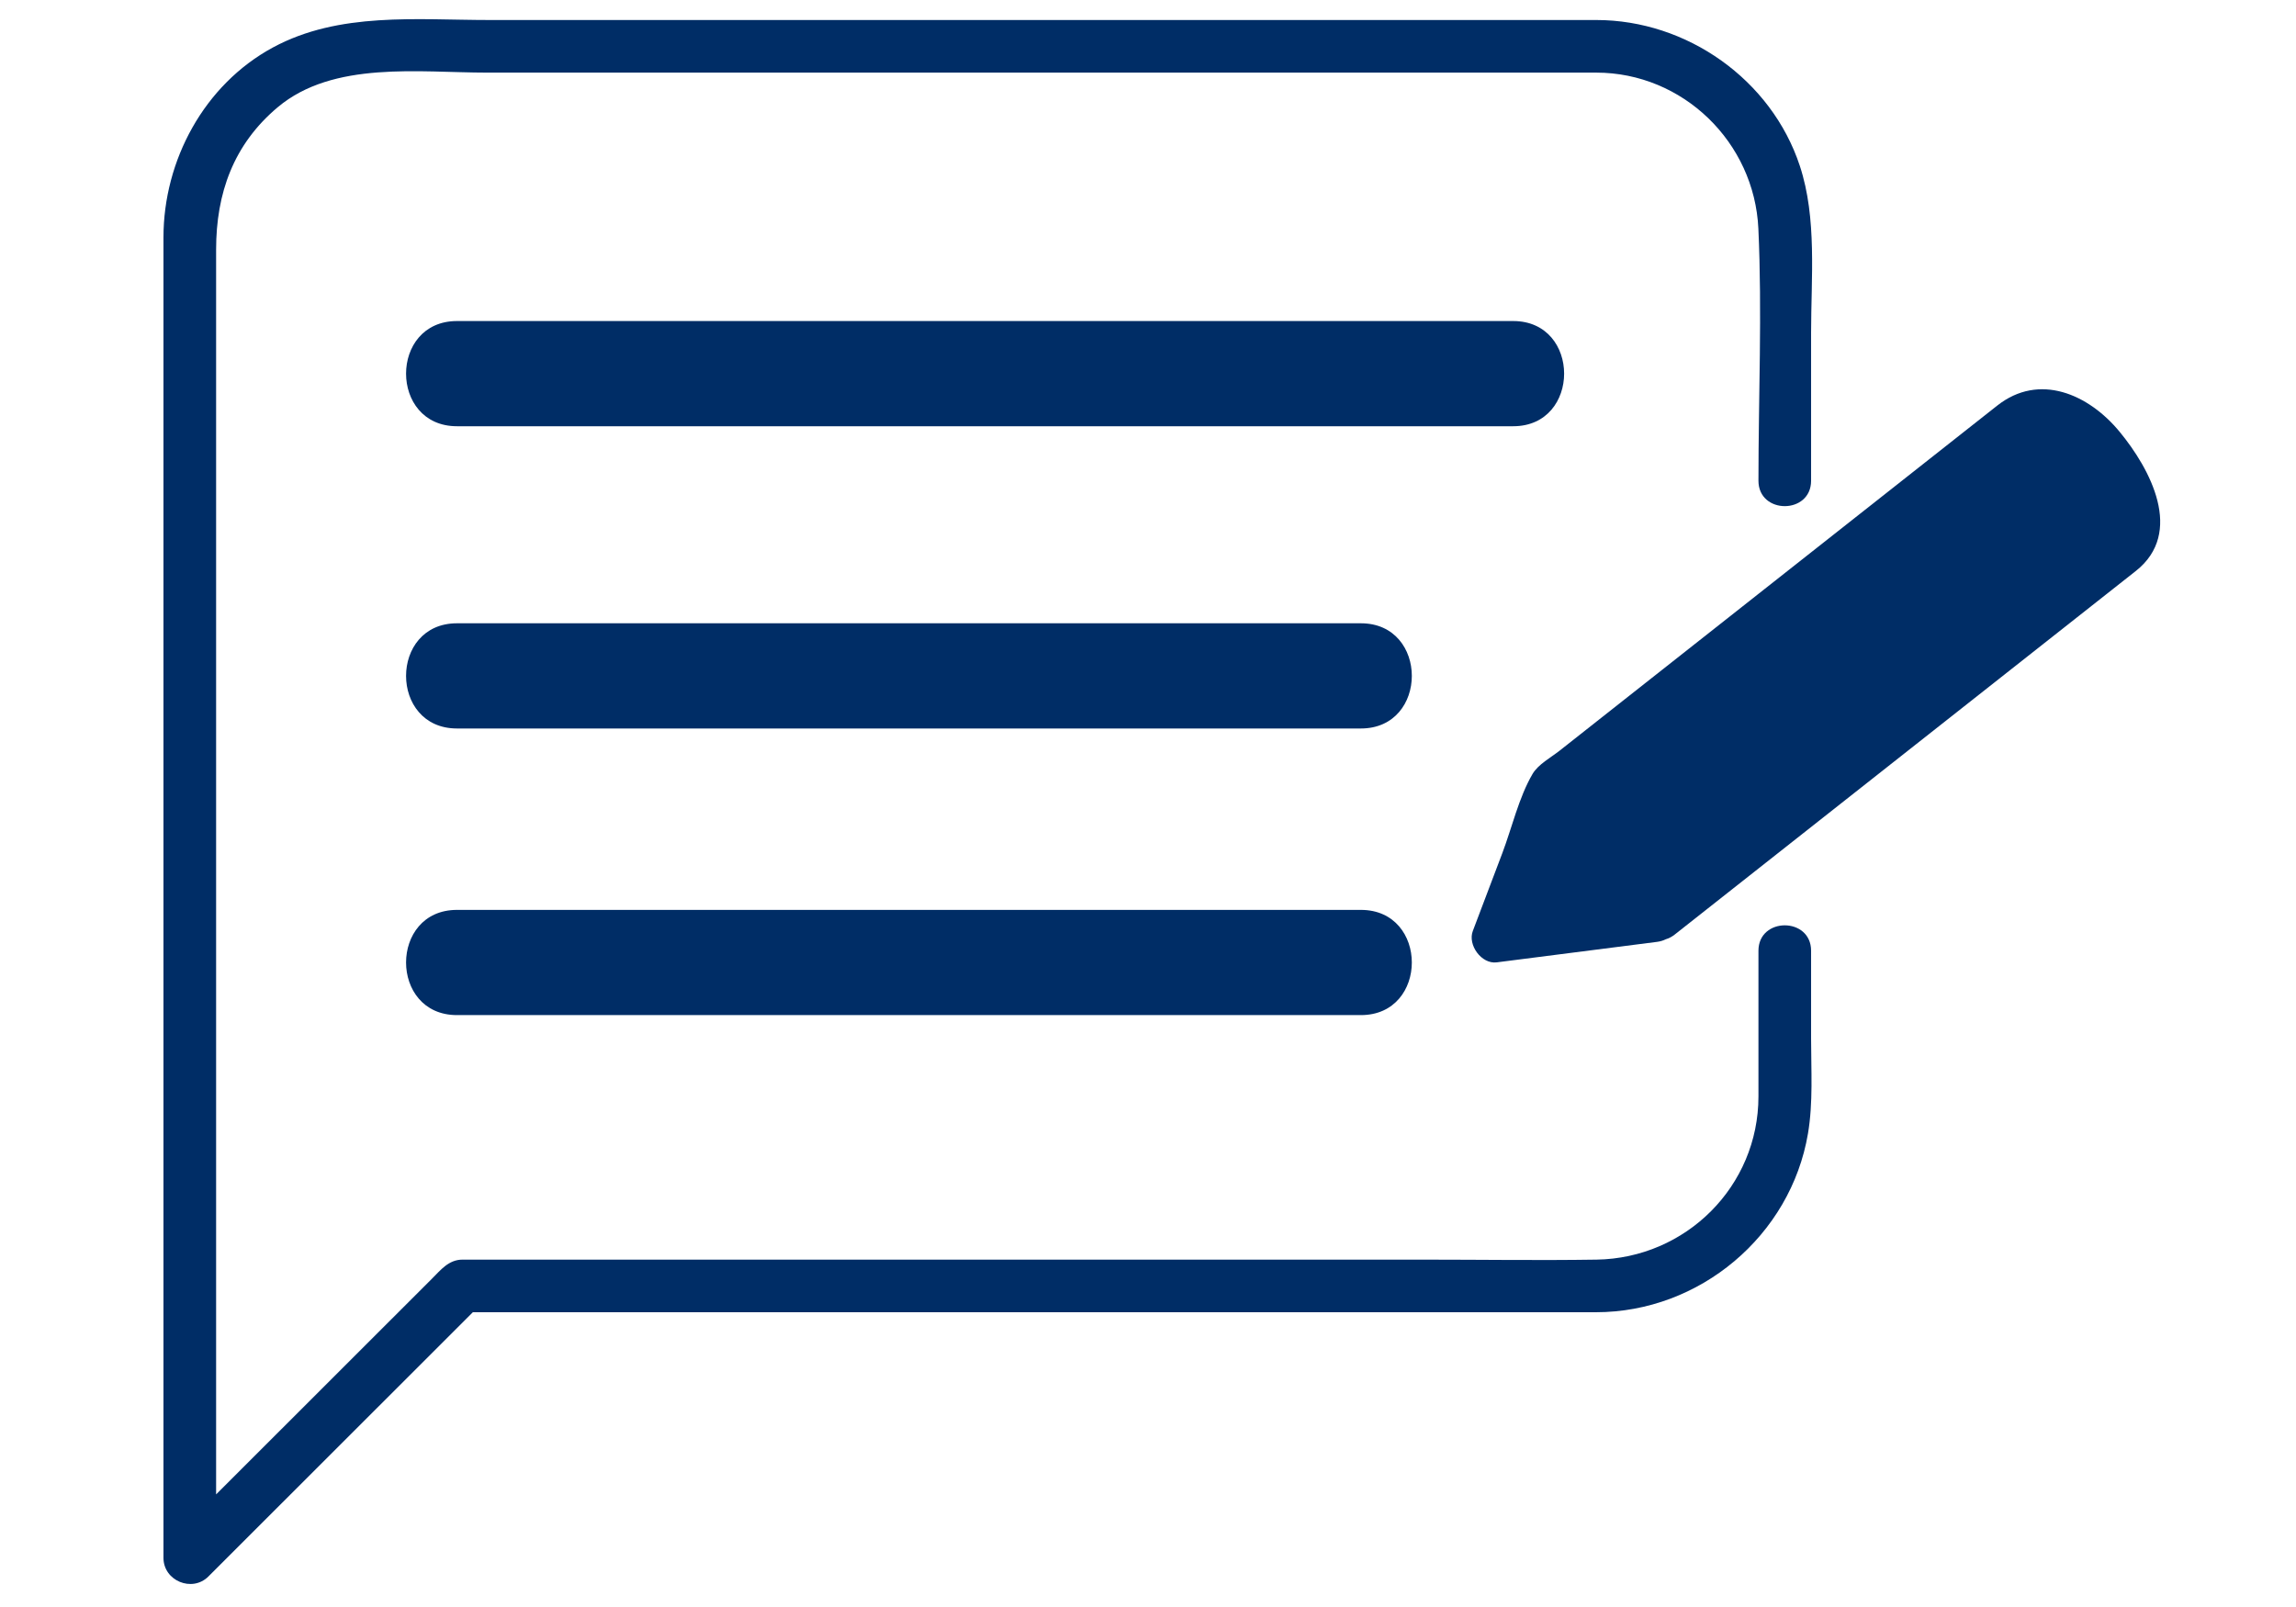 <svg xmlns="http://www.w3.org/2000/svg" xmlns:xlink="http://www.w3.org/1999/xlink" width="1000" viewBox="0 0 750 525" height="700" preserveAspectRatio="xMidYMid meet"><defs><clipPath id="b476fef908"><path d="M 480 127 L 705.641 127 L 705.641 315 L 480 315 Z M 480 127 " clip-rule="nonzero"></path></clipPath><clipPath id="d30c28fd14"><path d="M 53.398 6.258 L 592 6.258 L 592 517.48 L 53.398 517.48 Z M 53.398 6.258 " clip-rule="nonzero"></path></clipPath></defs><g clip-path="url(#b476fef908)"><path fill="#002d66" d="M 692.402 141.082 C 682.281 128.777 666.152 121.664 652.418 132.496 C 648.926 135.246 645.438 138 641.945 140.754 C 624.602 154.426 607.262 168.105 589.918 181.781 C 569.91 197.566 549.891 213.348 529.871 229.133 C 523.039 234.523 516.211 239.91 509.375 245.301 C 506.629 247.461 502.453 249.711 500.621 252.836 C 496.129 260.512 493.875 270.438 490.742 278.711 C 487.527 287.188 484.312 295.672 481.102 304.152 C 479.375 308.703 483.918 315.039 488.914 314.398 C 506.379 312.164 523.848 309.93 541.316 307.699 C 542.363 307.562 543.301 307.27 544.133 306.855 C 545.121 306.559 546.109 306.066 547.043 305.324 C 576.805 281.863 606.562 258.387 636.324 234.922 C 653.484 221.395 670.629 207.871 687.781 194.344 C 691.082 191.746 694.375 189.141 697.676 186.539 C 713.598 173.984 702.355 153.16 692.402 141.082 " fill-opacity="1" fill-rule="nonzero"></path></g><g clip-path="url(#d30c28fd14)"><path fill="#002d66" d="M 591.602 310.613 C 591.602 299.531 574.406 299.531 574.406 310.613 C 574.406 326.473 574.406 342.336 574.406 358.195 C 574.406 387.547 550.715 411.066 521.5 411.516 C 502.637 411.805 483.746 411.516 464.879 411.516 C 380.82 411.516 296.766 411.516 212.715 411.516 C 192.164 411.516 171.617 411.516 151.07 411.516 C 146.578 411.516 143.965 414.887 141.105 417.742 C 135.781 423.066 130.457 428.387 125.125 433.715 C 109.742 449.09 94.352 464.469 78.969 479.844 C 76.18 482.633 73.383 485.418 70.594 488.211 C 70.594 435.809 70.594 383.41 70.594 331.016 C 70.594 260.699 70.594 190.375 70.594 120.059 C 70.594 107.219 70.594 94.379 70.594 81.543 C 70.594 63.156 76.242 47.191 90.719 35.031 C 108.871 19.781 136.957 23.723 159.094 23.723 C 241.633 23.723 324.184 23.723 406.73 23.723 C 439.336 23.723 471.945 23.723 504.551 23.723 C 510.164 23.723 515.785 23.723 521.402 23.723 C 549.781 23.723 573.086 46.512 574.379 74.684 C 575.637 102.023 574.406 129.672 574.406 157.043 C 574.406 168.125 591.602 168.125 591.602 157.043 C 591.602 140.91 591.602 124.777 591.602 108.645 C 591.602 90.844 593.578 71.336 587.926 54.199 C 578.629 25.992 551.02 6.539 521.445 6.539 C 516.012 6.539 510.578 6.539 505.148 6.539 C 427.906 6.539 350.676 6.539 273.434 6.539 C 235.602 6.539 197.762 6.539 159.918 6.539 C 136.129 6.539 110.832 3.793 89.16 15.504 C 66.688 27.652 53.398 52.41 53.398 77.562 C 53.398 87.395 53.398 97.234 53.398 107.066 C 53.398 148.902 53.398 190.734 53.398 232.562 C 53.398 286.383 53.398 340.199 53.398 394.02 C 53.398 432.328 53.398 470.641 53.398 508.949 C 53.398 516.449 62.77 520.332 68.074 515.031 C 96.871 486.25 125.664 457.477 154.461 428.699 C 213.898 428.699 273.332 428.699 332.77 428.699 C 395.625 428.699 458.477 428.699 521.332 428.699 C 555.191 428.699 584.93 403.711 590.582 370.34 C 592.297 360.207 591.602 349.59 591.602 339.355 C 591.602 329.773 591.602 320.195 591.602 310.613 " fill-opacity="1" fill-rule="nonzero"></path></g><path fill="#002d66" d="M 494.293 104.883 C 431.535 104.883 368.777 104.883 306.016 104.883 C 253.77 104.883 201.52 104.883 149.273 104.883 C 127.098 104.883 127.098 139.25 149.273 139.25 C 212.031 139.25 274.789 139.25 337.551 139.25 C 389.801 139.25 442.047 139.25 494.293 139.25 C 516.473 139.25 516.473 104.883 494.293 104.883 " fill-opacity="1" fill-rule="nonzero"></path><path fill="#002d66" d="M 444.543 297.258 C 377.801 297.258 311.062 297.258 244.316 297.258 C 212.633 297.258 180.957 297.258 149.273 297.258 C 127.098 297.258 127.098 331.629 149.273 331.629 C 216.02 331.629 282.762 331.629 349.504 331.629 C 381.184 331.629 412.867 331.629 444.543 331.629 C 466.727 331.629 466.727 297.258 444.543 297.258 " fill-opacity="1" fill-rule="nonzero"></path><path fill="#002d66" d="M 444.543 203.625 C 377.801 203.625 311.062 203.625 244.316 203.625 C 212.633 203.625 180.957 203.625 149.273 203.625 C 127.098 203.625 127.098 237.992 149.273 237.992 C 216.02 237.992 282.762 237.992 349.504 237.992 C 381.184 237.992 412.867 237.992 444.543 237.992 C 466.727 237.992 466.727 203.625 444.543 203.625 " fill-opacity="1" fill-rule="nonzero"></path></svg>